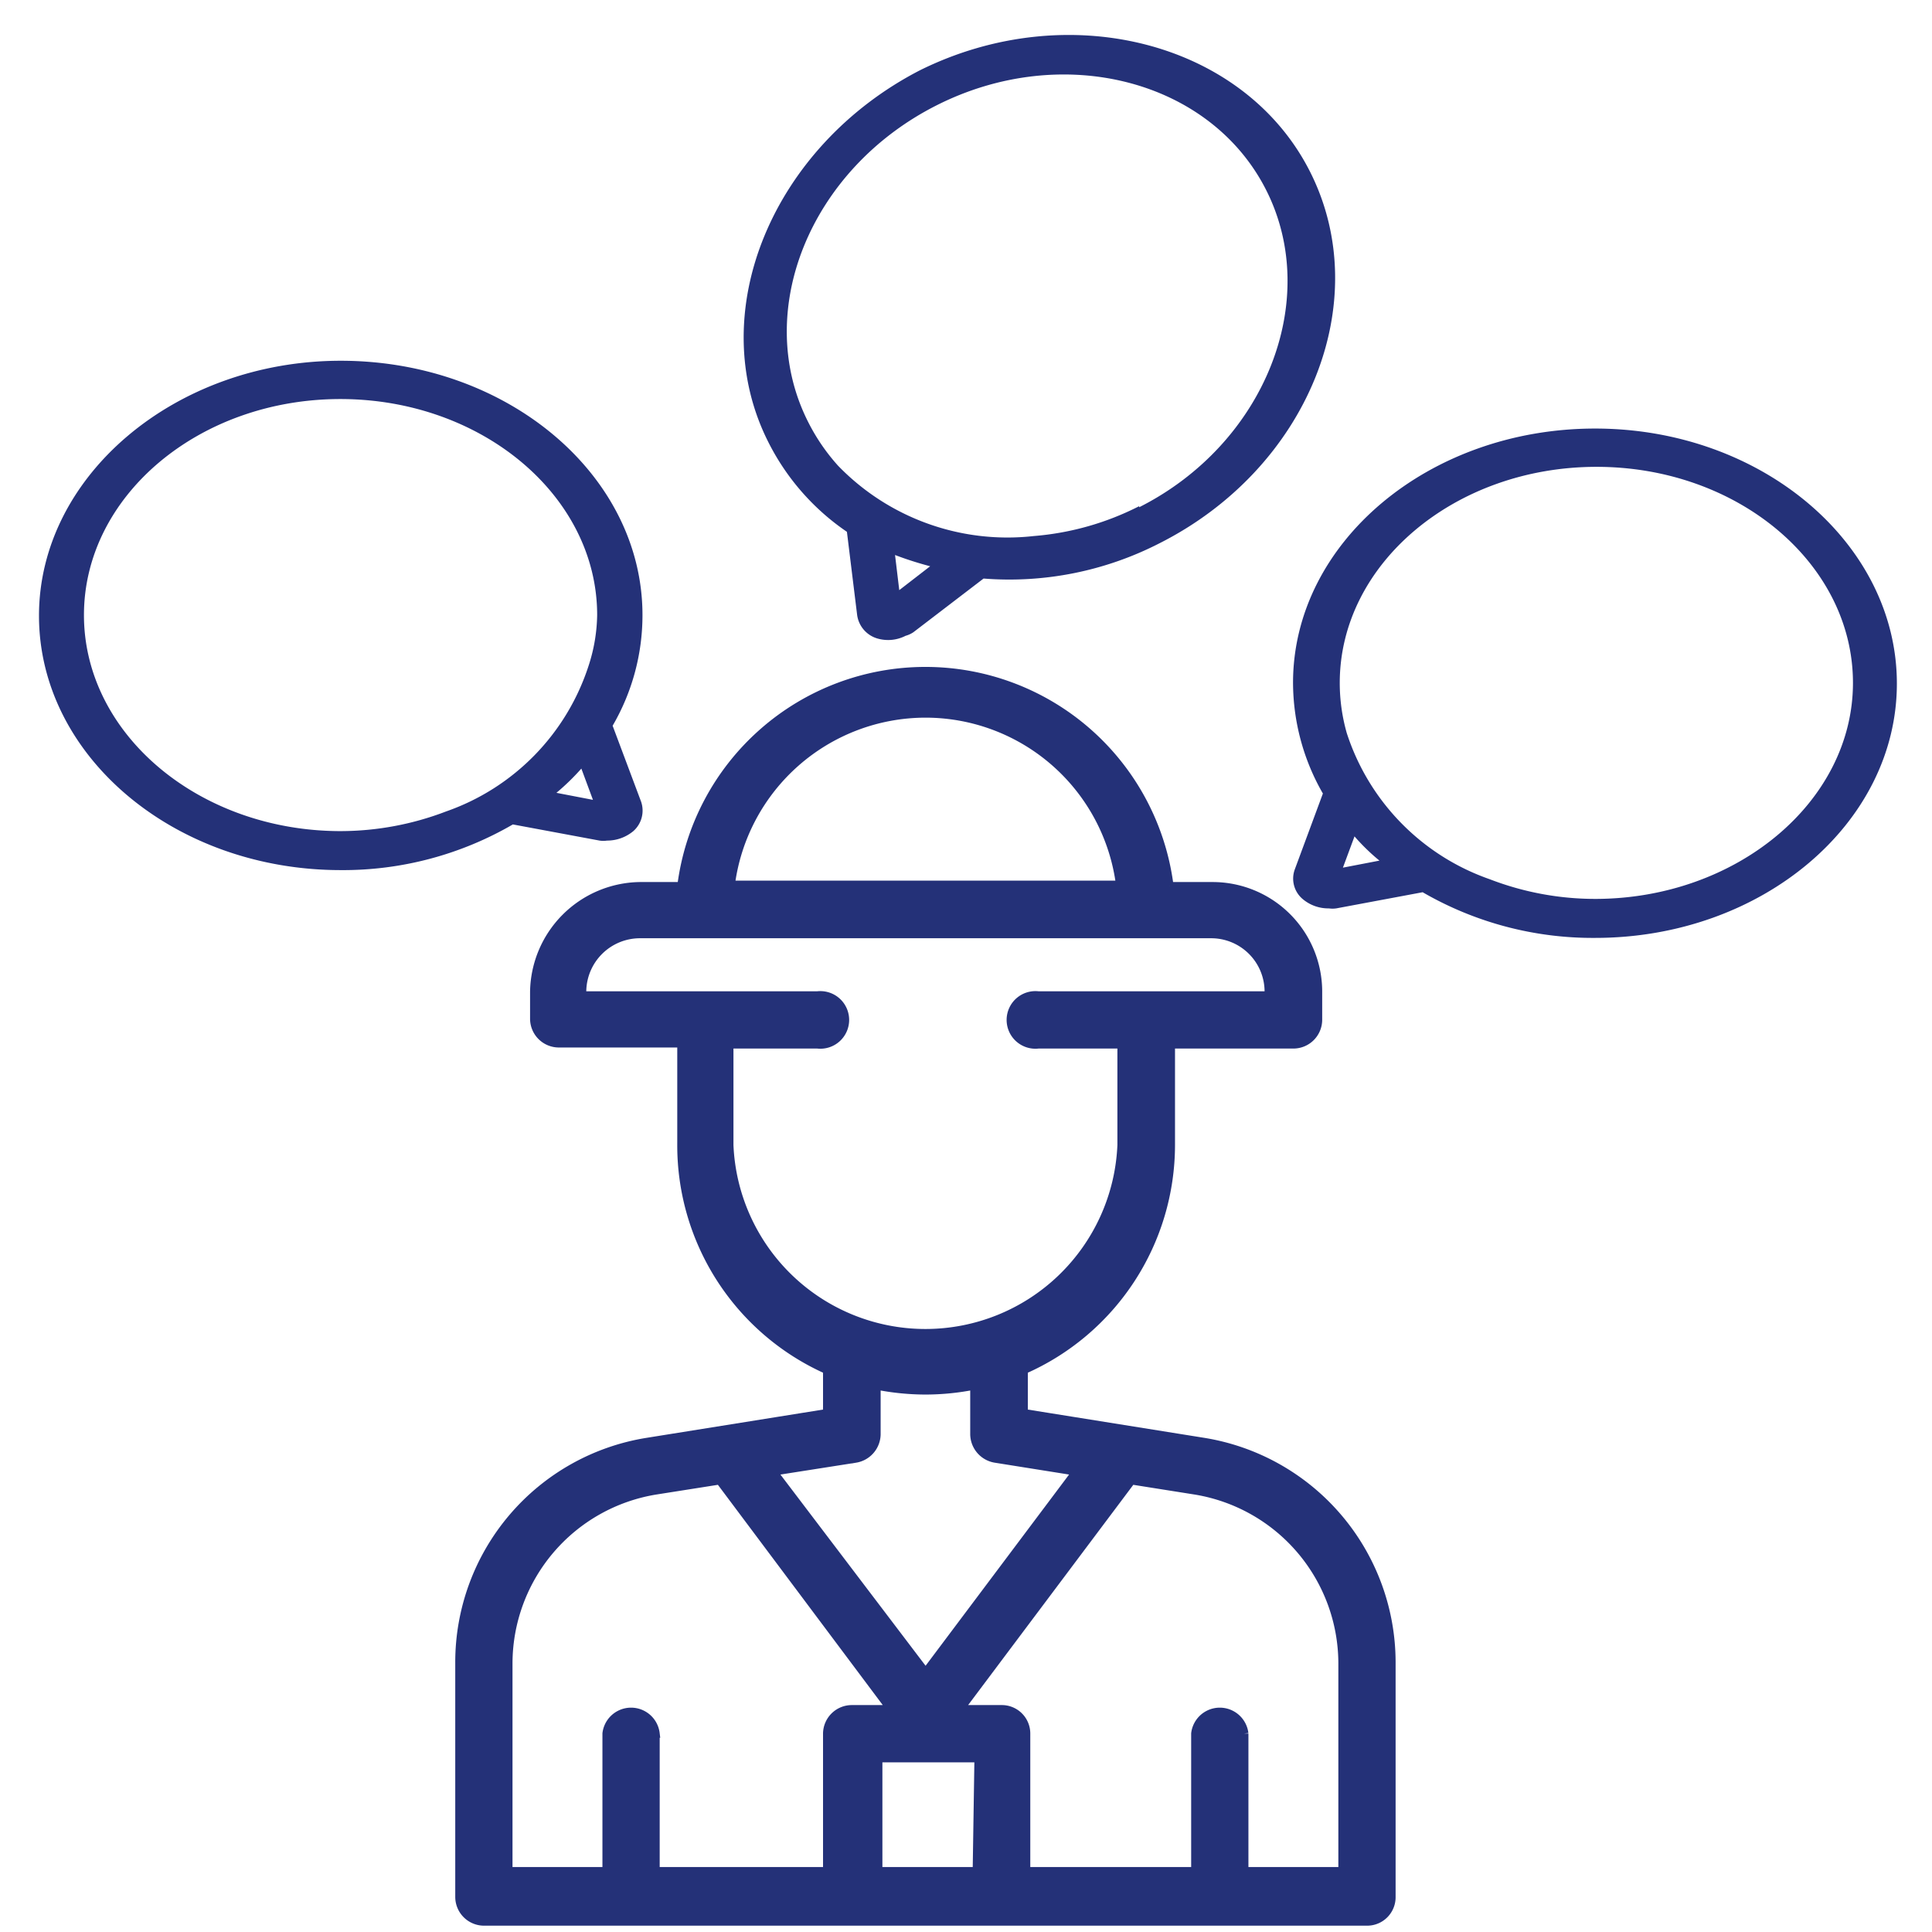 <svg xmlns="http://www.w3.org/2000/svg" data-name="Layer 1" viewBox="0 0 55 55"><path fill="#243178" stroke="#243178" stroke-miterlimit="10" stroke-width=".24" d="M34.26 41.05l-5.12-.82V39a7 7 0 004.19-6.4v-2.87h3.49a.7.7 0 00.7-.7v-.8a3 3 0 00-3-3h-1.23a7 7 0 00-13.89 0h-1.19a3.05 3.05 0 00-3 3V29a.7.7 0 00.7.7h3.49v2.9a7 7 0 004.15 6.4v1.23l-5.12.82a6.35 6.35 0 00-5.35 6.28V54a.7.7 0 00.7.7h25.14a.69.69 0 00.69-.7v-6.67a6.36 6.36 0 00-5.35-6.28zm-7.91-20.74a5.59 5.59 0 015.54 4.88H20.8a5.6 5.6 0 015.55-4.88zM20.76 32.6v-2.87h2.51a.7.7 0 100-1.39h-6.7v-.11a1.65 1.65 0 011.64-1.64h16.27a1.64 1.64 0 011.64 1.64v.11h-6.56a.7.7 0 100 1.39h2.37v2.87a5.59 5.59 0 01-11.17 0zm3.6 8.92a.71.71 0 00.59-.69v-1.39a7.23 7.23 0 001.4.14 7.12 7.12 0 001.39-.14v1.39a.71.71 0 00.59.69l2.32.37-4.3 5.73L22 41.89zm3.45 11.75H25v-3.22h2.86zm-13.34-5.94a5 5 0 014.18-4.9l1.84-.29 4.88 6.52h-1.12a.7.7 0 00-.7.69v3.92h-4.89v-3.92a.7.7 0 00-1.39 0v3.92h-2.8zm23.75 5.94h-2.8v-3.92a.7.7 0 00-1.39 0v3.92h-4.82v-3.92a.69.69 0 00-.7-.69h-1.19l4.89-6.52 1.83.29a5 5 0 014.18 4.9z"/><path fill="#243178" d="M45.41 12.2c-4.74 0-8.6 3.25-8.6 7.24a6.35 6.35 0 00.85 3.15l-.8 2.16a.76.76 0 00.22.84 1.13 1.13 0 00.75.27.75.75 0 00.21 0l2.46-.46a9.66 9.66 0 004.91 1.3c4.74 0 8.59-3.25 8.59-7.24s-3.85-7.26-8.59-7.26zm-7.18 12.5l.33-.89a5.79 5.79 0 00.71.69zm7.18.89a8.34 8.34 0 01-3-.56 6.54 6.54 0 01-4.07-4.16 5.2 5.2 0 01-.2-1.43c0-3.39 3.28-6.15 7.31-6.15s7.3 2.76 7.3 6.15-3.32 6.15-7.34 6.15zM9.7 10.27c4.74 0 8.59 3.25 8.59 7.24a6.25 6.25 0 01-.85 3.15l.81 2.16a.78.78 0 01-.22.84 1.17 1.17 0 01-.75.27.71.71 0 01-.21 0l-2.47-.46a9.62 9.62 0 01-4.9 1.3c-4.74 0-8.59-3.25-8.59-7.24S5 10.27 9.7 10.27zm7.18 12.5l-.33-.89a6.6 6.6 0 01-.71.69zm-7.18.89a8.42 8.42 0 003-.56 6.52 6.52 0 004.06-4.16 4.85 4.85 0 00.24-1.43c0-3.39-3.28-6.15-7.31-6.15s-7.3 2.76-7.3 6.15 3.28 6.15 7.31 6.15zM26.19 2C22 4.16 20 8.9 21.88 12.6a6.77 6.77 0 002.23 2.54l.29 2.36a.81.81 0 00.59.68 1.09 1.09 0 00.79-.08.76.76 0 00.22-.1l2-1.53a9.36 9.36 0 005-1c4.23-2.13 6.16-6.87 4.3-10.57S30.43-.1 26.19 2zm-.59 14.8l-.12-1a9.82 9.82 0 001 .32zm6.83-2.39a8 8 0 01-3 .85 6.71 6.71 0 01-5.57-2A5.64 5.64 0 0123 12c-1.58-3.14.06-7.18 3.66-9s7.81-.72 9.39 2.42-.05 7.22-3.62 9.02z"/></svg>